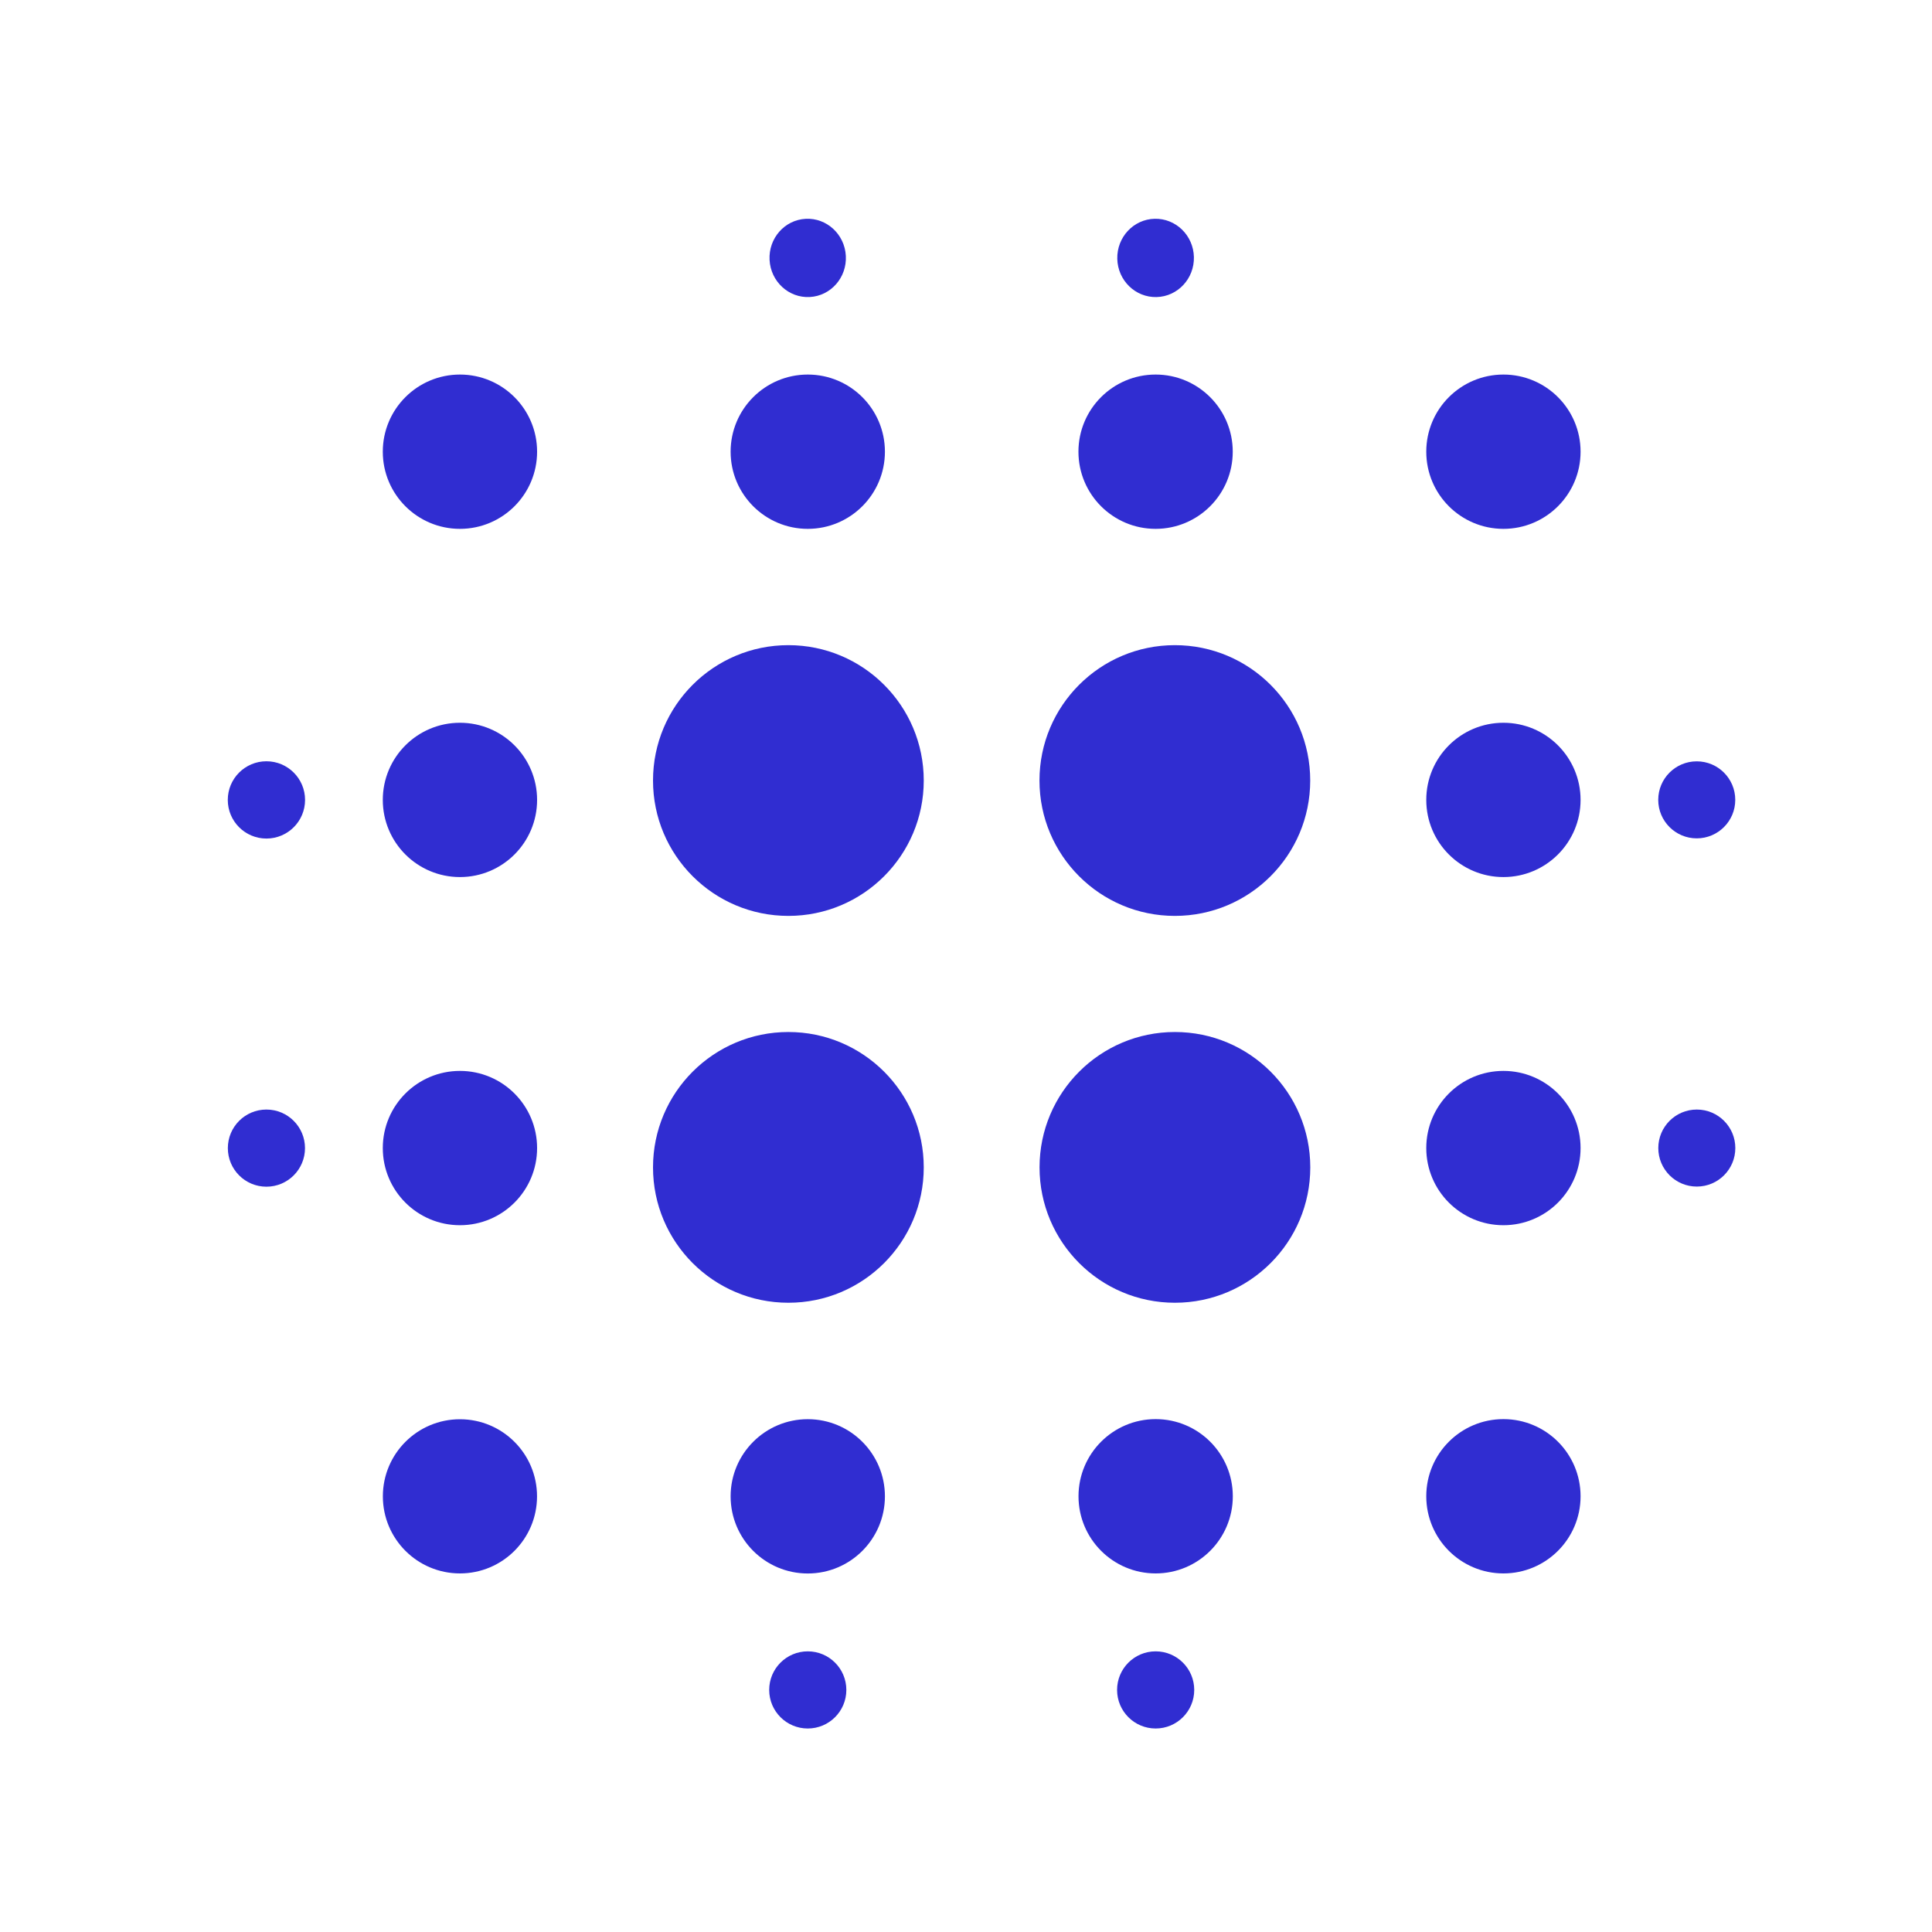 <?xml version="1.0" encoding="UTF-8" standalone="no"?>
<!DOCTYPE svg PUBLIC "-//W3C//DTD SVG 1.1//EN" "http://www.w3.org/Graphics/SVG/1.1/DTD/svg11.dtd">
<svg xmlns="http://www.w3.org/2000/svg" version="1.1" viewBox="0.00 0.00 300.00 300.00">
<ellipse fill="#302dd1" cx="0.00" cy="0.00" transform="translate(125.42,40.05) rotate(87.0)" rx="6.08" ry="5.93"/>
<ellipse fill="#302dd1" cx="0.00" cy="0.00" transform="translate(179.44,40.05) rotate(88.6)" rx="6.08" ry="5.95"/>
<circle fill="#302dd1" cx="71.42" cy="70.14" r="11.98"/>
<circle fill="#302dd1" cx="125.43" cy="70.14" r="11.98"/>
<circle fill="#302dd1" cx="179.44" cy="70.14" r="11.98"/>
<circle fill="#302dd1" cx="233.45" cy="70.14" r="11.98"/>
<circle fill="#302dd1" cx="122.42" cy="121.20" r="21.02"/>
<circle fill="#302dd1" cx="182.43" cy="121.20" r="21.02"/>
<circle fill="#302dd1" cx="71.42" cy="124.21" r="11.98"/>
<circle fill="#302dd1" cx="233.45" cy="124.21" r="11.98"/>
<circle fill="#302dd1" cx="41.37" cy="124.21" r="6.00"/>
<circle fill="#302dd1" cx="263.47" cy="124.20" r="5.98"/>
<circle fill="#302dd1" cx="122.42" cy="181.27" r="21.02"/>
<circle fill="#302dd1" cx="182.44" cy="181.27" r="21.02"/>
<circle fill="#302dd1" cx="71.42" cy="178.27" r="11.98"/>
<circle fill="#302dd1" cx="233.45" cy="178.27" r="11.98"/>
<circle fill="#302dd1" cx="41.37" cy="178.28" r="5.99"/>
<circle fill="#302dd1" cx="263.48" cy="178.27" r="5.98"/>
<circle fill="#302dd1" cx="71.42" cy="232.35" r="11.97"/>
<circle fill="#302dd1" cx="125.43" cy="232.35" r="11.98"/>
<circle fill="#302dd1" cx="179.45" cy="232.34" r="11.98"/>
<circle fill="#302dd1" cx="233.45" cy="232.34" r="11.98"/>
<circle fill="#302dd1" cx="125.43" cy="262.41" r="5.99"/>
<circle fill="#302dd1" cx="179.45" cy="262.41" r="5.99"/>
</svg>

